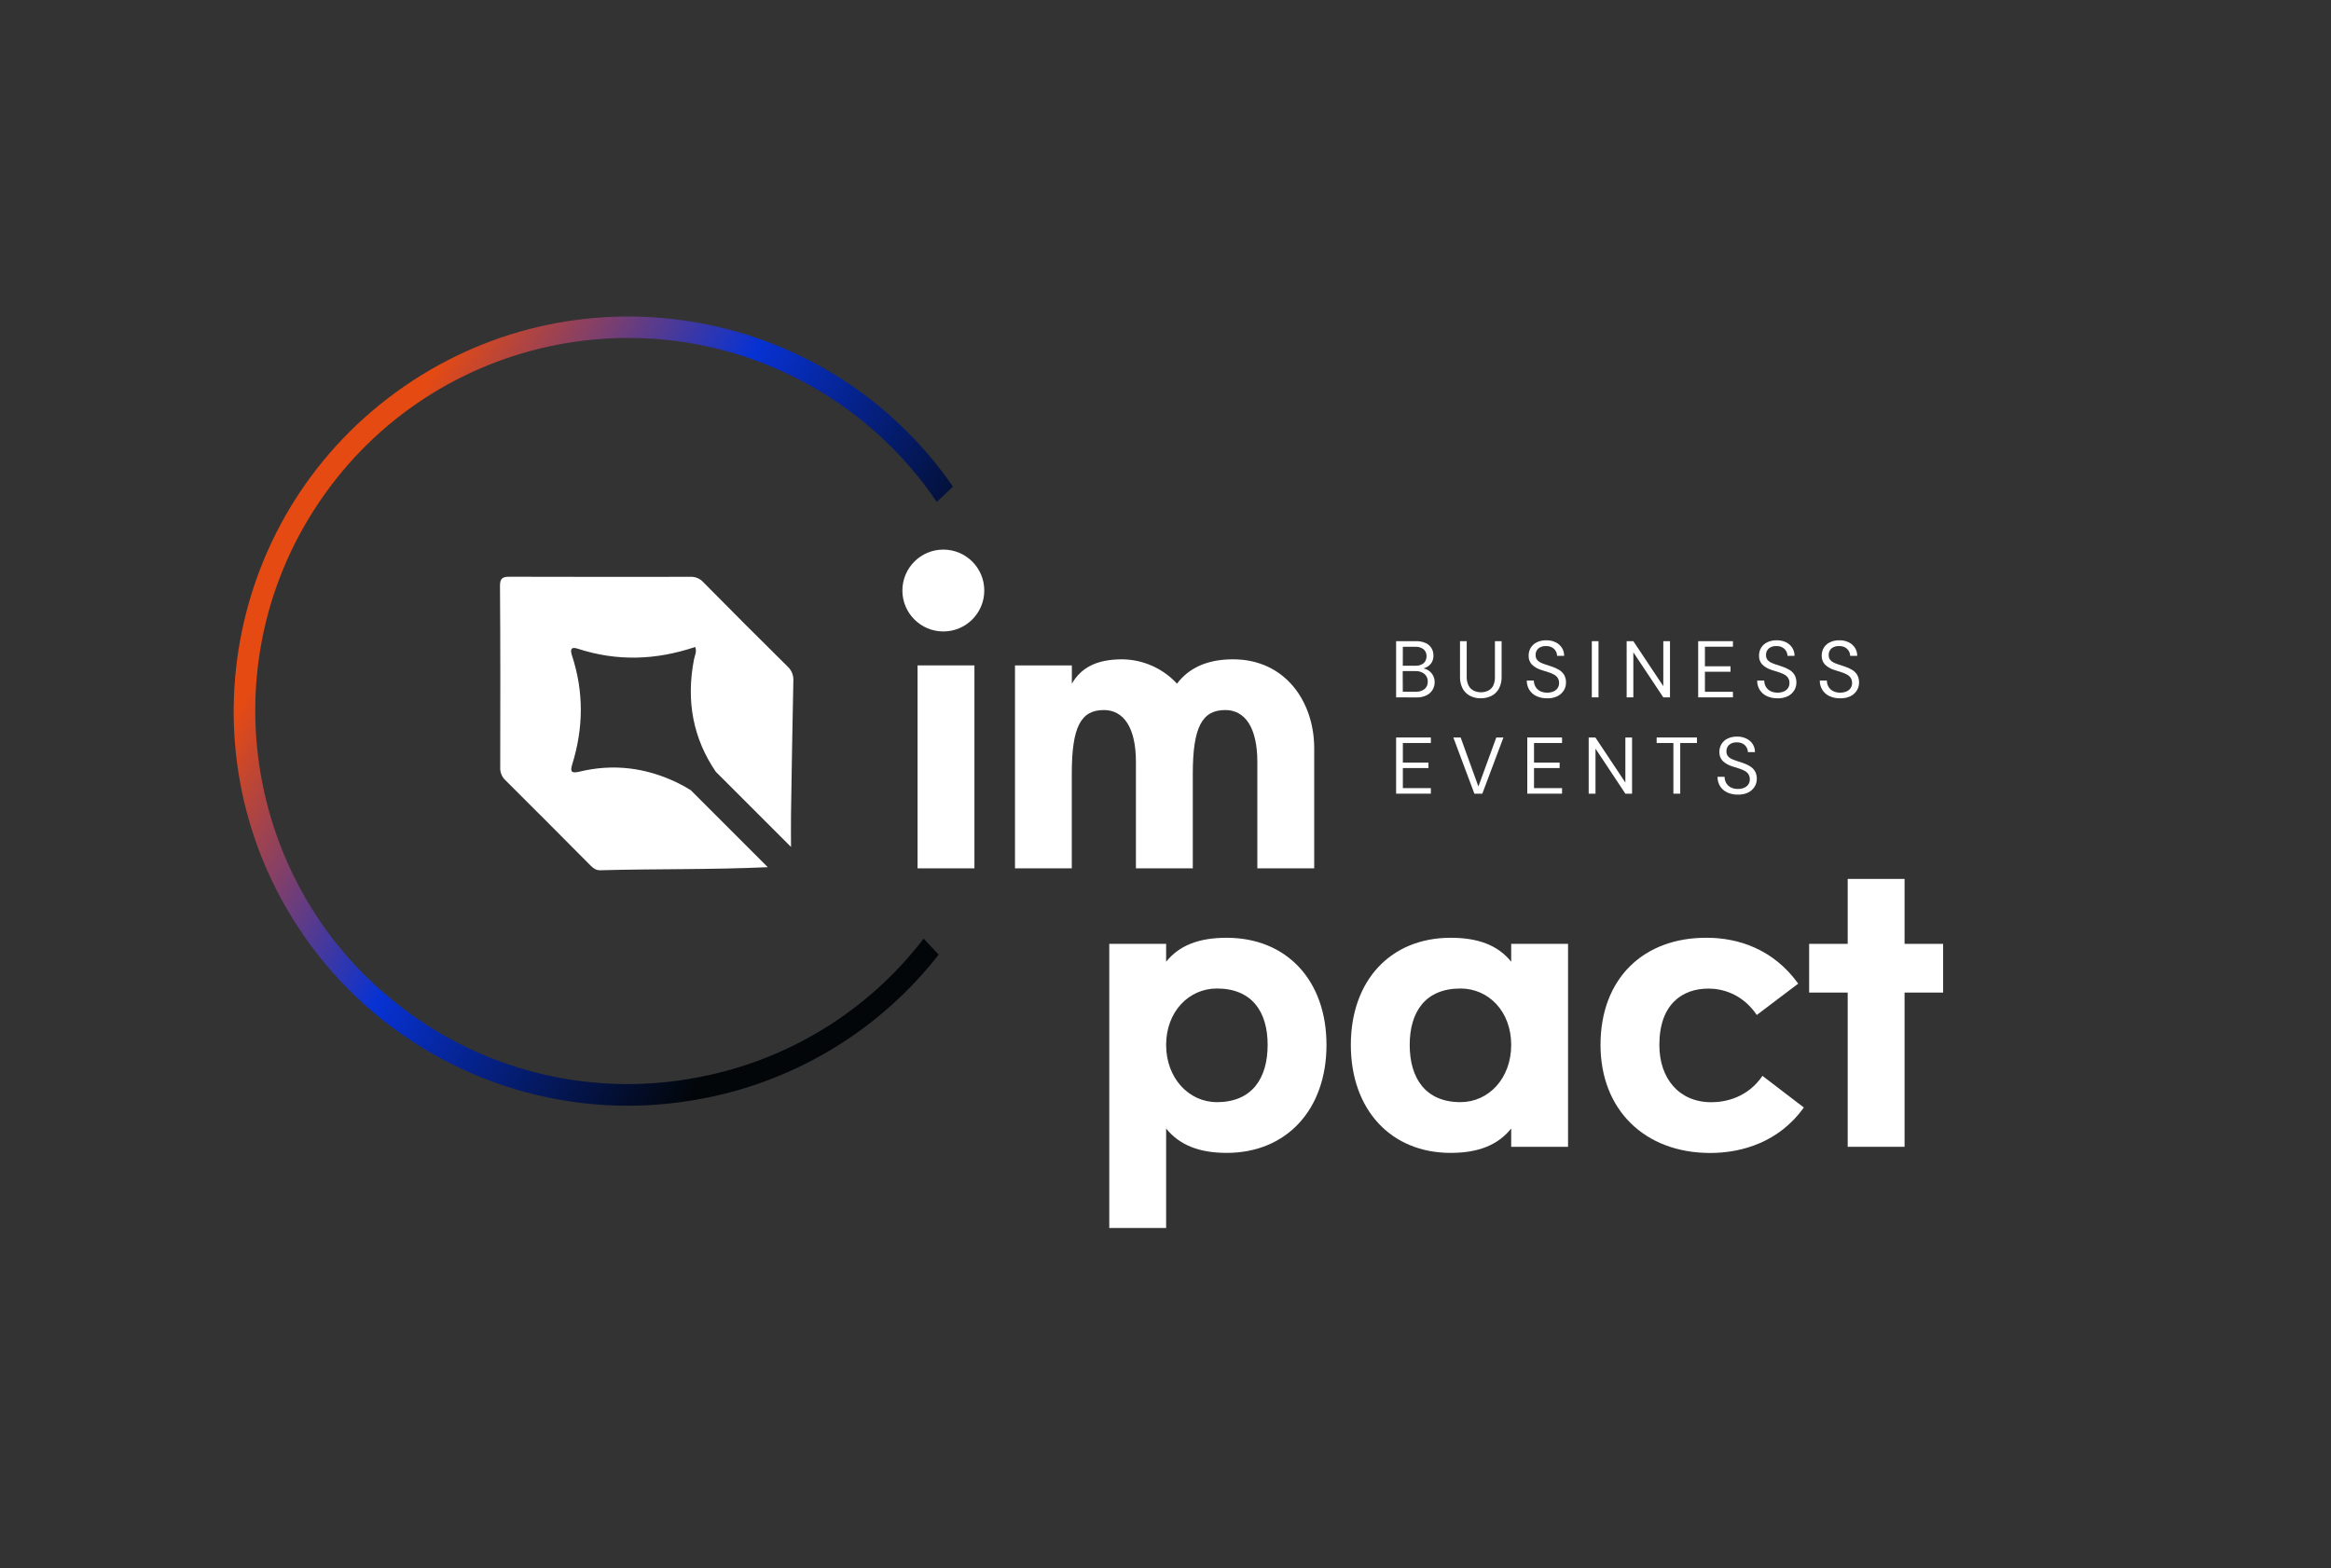 <?xml version="1.0" encoding="UTF-8"?>
<svg id="Layer_1" xmlns="http://www.w3.org/2000/svg" xmlns:xlink="http://www.w3.org/1999/xlink" version="1.1" viewBox="0 0 1393.78 937.78">
  <rect x="0" y="0" width="1393.78" height="937.78" fill="#333333" stroke="none"/>
  <!-- Generator: Adobe Illustrator 29.4.0, SVG Export Plug-In . SVG Version: 2.1.0 Build 152)  -->
  <defs>
    <style>
      .st0 {
        fill: url(#linear-gradient);
      }

      .st1 {
        fill: #fff;
      }
    </style>
    <linearGradient id="linear-gradient" x1="-906.81" y1="-1714.33" x2="-1211.59" y2="-1376.12" gradientTransform="translate(876.77 -1388.45) rotate(-17.98) scale(1 -1)" gradientUnits="userSpaceOnUse">
      <stop offset=".1" stop-color="#020609"/>
      <stop offset=".52" stop-color="#0732d3"/>
      <stop offset=".87" stop-color="#e54a13"/>
    </linearGradient>
  </defs>
  <path class="st0" d="M418.05,644.15c-58.06,11.43-118.29-.84-167.25-34.08-101.92-68.81-128.87-207.7-60.07-309.62,68.75-102.06,207.22-129.06,309.27-60.31,23.71,15.97,44.12,36.35,60.13,60.03l9.67-9.17c-74.18-107.17-221.19-133.93-328.36-59.75-107.17,74.18-133.93,221.19-59.75,328.36,42.66,61.63,112.05,99.34,186.97,101.59,17.4.46,34.79-.98,51.87-4.3,55.79-10.65,105.8-41.22,140.73-86l-9-9.55c-33.05,43.14-80.82,72.62-134.21,82.8Z"/>
  <path class="st1" d="M299.1,458.88c-.16,2.86.93,5.65,3,7.63,17,16.91,33.95,33.95,50.89,51,1.65,1.66,3.29,3,5.91,2.94,33.39-.91,66.8-.3,100.18-1.84l-46-46c-2.78-1.76-5.65-3.35-8.62-4.77-18.63-8.84-37.9-11.2-57.93-6.37-4.75,1.14-5.8.22-4.34-4.52,6.7-21.6,6.93-43.23-.16-64.82-.94-2.87-1.23-5.7,3.32-4.21,23.53,7.7,46.94,6.9,70.31-1,1.14,2.7-.24,5.05-.69,7.36-4.91,25.3-.34,47.62,13,67.23l45,45c0-6.53-.09-13.08,0-19.61.42-26.58.83-53.17,1.4-79.74.2-3.24-1.07-6.39-3.47-8.57-16.94-16.73-33.77-33.57-50.48-50.52-1.94-2.1-4.71-3.24-7.57-3.11-36.12.06-72.24.04-108.37-.05-4.19,0-5.54,1.14-5.52,5.5.27,36.15.2,72.31.14,108.47Z"/>
  <path class="st1" d="M548.64,397.94h34v121.37h-34v-121.37Z"/>
  <path class="st1" d="M606.9,519.31v-121.37h34v10.92c5.34-9.22,14.32-14.56,30.1-14.56,12.46.13,24.32,5.4,32.77,14.56,6.79-9,17.47-14.56,33.49-14.56,31.32,0,48.55,25.49,48.55,53.16v71.85h-34v-63.6c0-20.87-7.53-31.07-19.18-31.07-13.83,0-19.42,10.2-19.42,38.11v56.56h-34v-63.6c0-20.87-7.52-31.07-19.18-31.07-13.83,0-19.17,10.2-19.17,38.11v56.56h-33.96Z"/>
  <path class="st1" d="M733.44,689.48c-16.26,0-28.16-4.62-36.17-14.57v59.47h-34v-169.91h34v10.68c8-9.95,19.91-14.32,36.17-14.32,35.92,0,59.71,25.48,59.71,64.08s-23.79,64.57-59.71,64.57ZM727.61,591.17c-16.74,0-30.34,13.84-30.34,33.74s13.6,34.22,30.34,34.22c20.88,0,30.35-14.07,30.35-34.22.04-19.91-9.47-33.74-30.35-33.74Z"/>
  <path class="st1" d="M867.42,560.83c16.26,0,28.16,4.37,36.17,14.32v-10.68h34v121.37h-34v-10.93c-8,10-19.91,14.57-36.17,14.57-35.92,0-59.71-26-59.71-64.57s23.79-64.08,59.71-64.08ZM873.25,659.13c16.75,0,30.34-14.07,30.34-34.22s-13.59-33.74-30.34-33.74c-20.88,0-30.34,13.84-30.34,33.74s9.46,34.22,30.34,34.22Z"/>
  <path class="st1" d="M957,624.91c0-40,26-64.33,63.6-64.08,18.69,0,39.81,6.79,54.61,27.43l-24.77,18.74c-8.74-12.87-20.88-15.78-28.89-15.78-15.54,0-29.37,9.22-29.37,33.74,0,20.15,11.89,34.22,31.07,34.22,8.74,0,21.85-2.91,30.58-15.77l24.76,18.93c-14.8,20.63-36.89,27.19-56.07,27.19-39.32-.05-65.52-26.03-65.52-64.62Z"/>
  <path class="st1" d="M1104.8,593.6h-23.06v-29.13h23.06v-38.84h34v38.84h23.06v29.13h-23.06v92.24h-34v-92.24Z"/>
  <path class="st1" d="M564.05,328.68h0c13.52,0,24.48,10.96,24.48,24.48h0c0,13.52-10.96,24.48-24.48,24.48h0c-13.52,0-24.48-10.96-24.48-24.48h0c0-13.52,10.96-24.48,24.48-24.48Z"/>
  <path class="st1" d="M834.78,417.05v-33.6h11.81c2.02-.07,4.02.31,5.87,1.12,1.44.66,2.66,1.73,3.49,3.08.77,1.32,1.17,2.82,1.15,4.35.06,1.52-.34,3.02-1.13,4.32-.73,1.15-1.76,2.07-2.97,2.68-1.19.61-2.49.98-3.82,1.1l.68-.48c2.86.08,5.47,1.64,6.88,4.13.73,1.27,1.11,2.71,1.09,4.18.02,1.63-.42,3.23-1.25,4.63-.88,1.43-2.15,2.58-3.67,3.31-1.88.88-3.93,1.3-6,1.23l-12.13-.05ZM838.78,398.13h7.49c1.8.13,3.58-.41,5-1.53,1.15-1.08,1.77-2.6,1.7-4.18.06-1.54-.56-3.04-1.7-4.08-1.46-1.12-3.28-1.67-5.12-1.53h-7.34l-.03,11.32ZM838.78,413.69h7.73c1.9.11,3.78-.46,5.3-1.61,1.29-1.12,1.99-2.78,1.9-4.49.06-1.74-.68-3.41-2-4.54-1.51-1.21-3.42-1.81-5.35-1.7h-7.63l.05,12.34Z"/>
  <path class="st1" d="M885.42,417.62c-2.17.03-4.32-.44-6.27-1.39-1.89-.94-3.45-2.42-4.49-4.25-1.2-2.25-1.78-4.77-1.67-7.32v-21.21h4v21.26c-.06,1.83.32,3.64,1.11,5.29.65,1.29,1.71,2.35,3,3,1.37.68,2.88,1.02,4.41,1,1.53.03,3.05-.32,4.42-1,1.27-.66,2.3-1.71,2.93-3,.74-1.67,1.09-3.5,1-5.33v-21.22h4v21.21c.1,2.55-.48,5.07-1.68,7.32-1.05,1.83-2.62,3.31-4.52,4.25-1.95.93-4.08,1.41-6.24,1.39Z"/>
  <path class="st1" d="M925.07,417.62c-2.22.05-4.42-.41-6.44-1.34-1.74-.82-3.2-2.12-4.22-3.75-1.01-1.67-1.53-3.6-1.49-5.56h4.22c-.01,1.27.31,2.51.92,3.62.62,1.12,1.54,2.03,2.66,2.64,1.34.7,2.84,1.05,4.35,1,1.33.04,2.64-.21,3.86-.74.99-.42,1.84-1.11,2.45-2,.56-.87.86-1.89.84-2.93.05-1.12-.24-2.24-.84-3.19-.58-.84-1.37-1.53-2.28-2-1.07-.56-2.19-1.02-3.34-1.37l-4-1.27c-2.19-.63-4.2-1.78-5.85-3.36-1.29-1.43-1.96-3.31-1.88-5.23-.04-1.69.41-3.35,1.28-4.8.88-1.41,2.14-2.53,3.64-3.24,1.76-.83,3.69-1.23,5.64-1.18,1.93-.05,3.85.36,5.59,1.2,1.52.74,2.81,1.88,3.73,3.29.91,1.44,1.37,3.12,1.34,4.82h-4.22c-.01-.96-.26-1.89-.72-2.73-.51-.93-1.27-1.71-2.19-2.24-1.12-.62-2.39-.93-3.67-.88-1.11-.06-2.22.15-3.24.6-1.91.8-3.11,2.71-3,4.77-.05.93.2,1.85.7,2.64.52.72,1.21,1.31,2,1.71.99.51,2.03.94,3.1,1.27l3.93,1.29c1.52.5,2.98,1.17,4.35,2,1.23.74,2.26,1.77,3,3,.77,1.42,1.15,3.03,1.08,4.65,0,1.6-.44,3.17-1.27,4.54-.91,1.48-2.22,2.69-3.77,3.48-1.95.94-4.1,1.38-6.26,1.29Z"/>
  <path class="st1" d="M951.8,417.05v-33.6h4v33.6h-4Z"/>
  <path class="st1" d="M972.63,417.05v-33.6h4l17.91,26.92v-26.92h4v33.6h-4l-17.91-26.93v26.93h-4Z"/>
  <path class="st1" d="M1015.4,417.05v-33.6h20.78v3.31h-16.75v11.71h15.31v3.26h-15.31v12h16.75v3.32h-20.78Z"/>
  <path class="st1" d="M1062.82,417.62c-2.22.05-4.42-.41-6.43-1.34-1.74-.82-3.2-2.12-4.22-3.75-1.02-1.67-1.54-3.6-1.49-5.56h4.22c0,1.26.3,2.51.91,3.62.62,1.11,1.55,2.03,2.67,2.64,1.34.7,2.83,1.05,4.34,1,1.33.04,2.65-.21,3.87-.74.99-.42,1.83-1.11,2.44-2,.56-.87.86-1.89.84-2.93.05-1.12-.24-2.24-.84-3.19-.58-.84-1.36-1.53-2.27-2-1.07-.55-2.19-1.01-3.34-1.37-1.27-.4-2.59-.82-4-1.27-2.2-.63-4.21-1.78-5.86-3.36-1.28-1.43-1.95-3.31-1.87-5.23-.04-1.69.4-3.35,1.27-4.8.88-1.41,2.15-2.53,3.65-3.24,1.76-.83,3.69-1.23,5.64-1.18,1.93-.05,3.85.36,5.59,1.2,1.52.74,2.8,1.87,3.72,3.29.91,1.44,1.38,3.12,1.35,4.82h-4.23c0-.96-.25-1.89-.72-2.73-.51-.93-1.27-1.7-2.18-2.24-1.12-.62-2.39-.93-3.67-.88-1.11-.06-2.22.15-3.24.6-1.91.8-3.11,2.71-3,4.77-.04.93.2,1.85.69,2.64.52.72,1.21,1.31,2,1.71.99.51,2.03.93,3.09,1.27l3.94,1.29c1.52.5,2.98,1.17,4.35,2,1.23.74,2.26,1.77,3,3,.77,1.42,1.15,3.03,1.08,4.65,0,1.6-.44,3.17-1.27,4.54-.92,1.48-2.22,2.68-3.77,3.48-1.95.94-4.1,1.38-6.26,1.29Z"/>
  <path class="st1" d="M1100.26,417.62c-2.22.05-4.42-.41-6.43-1.34-1.74-.82-3.2-2.12-4.22-3.75-1.02-1.67-1.54-3.6-1.49-5.56h4.22c0,1.26.3,2.51.91,3.62.62,1.11,1.55,2.03,2.67,2.64,1.34.7,2.83,1.05,4.34,1,1.33.04,2.65-.21,3.87-.74.99-.42,1.83-1.11,2.44-2,.56-.87.86-1.89.84-2.93.05-1.12-.24-2.24-.84-3.19-.58-.84-1.37-1.53-2.28-2-1.05-.55-2.15-1.01-3.29-1.37-1.27-.4-2.59-.82-4-1.27-2.2-.63-4.21-1.78-5.86-3.36-1.28-1.43-1.95-3.31-1.87-5.23-.04-1.69.4-3.35,1.27-4.8.88-1.41,2.15-2.53,3.65-3.24,1.76-.83,3.69-1.23,5.64-1.18,1.93-.05,3.85.36,5.59,1.2,1.52.74,2.8,1.87,3.72,3.29.91,1.44,1.38,3.12,1.35,4.82h-4.23c0-.96-.25-1.89-.72-2.73-.51-.93-1.27-1.7-2.18-2.24-1.12-.62-2.39-.93-3.67-.88-1.11-.06-2.22.15-3.24.6-1.91.8-3.11,2.71-3,4.77-.04.93.2,1.85.69,2.64.52.72,1.21,1.31,2,1.71.99.51,2.03.93,3.09,1.27l3.94,1.29c1.52.49,2.98,1.17,4.34,2,1.23.74,2.26,1.77,3,3,.77,1.42,1.15,3.03,1.08,4.65,0,1.6-.44,3.17-1.27,4.54-.92,1.48-2.22,2.68-3.77,3.48-1.96.94-4.12,1.38-6.29,1.29Z"/>
  <path class="st1" d="M834.78,474.65v-33.6h20.78v3.31h-16.75v11.71h15.31v3.26h-15.31v12h16.75v3.32h-20.78Z"/>
  <path class="st1" d="M881.58,474.65l-12.58-33.6h4.37l10.61,29.32,10.7-29.32h4.27l-12.62,33.6h-4.75Z"/>
  <path class="st1" d="M913.21,474.65v-33.6h20.79v3.31h-16.76v11.71h15.31v3.26h-15.31v12h16.76v3.32h-20.79Z"/>
  <path class="st1" d="M949.93,474.65v-33.6h4l17.93,26.95v-26.95h4v33.6h-4l-17.86-26.93v26.93h-4.07Z"/>
  <path class="st1" d="M1000.57,474.65v-30.29h-10v-3.31h24.1v3.31h-10v30.29h-4.1Z"/>
  <path class="st1" d="M1039.11,475.22c-2.22.05-4.42-.41-6.43-1.34-1.74-.83-3.2-2.13-4.23-3.75-1.01-1.68-1.52-3.6-1.48-5.56h4.22c-.01,1.26.3,2.51.91,3.62.62,1.11,1.55,2.03,2.67,2.64,1.34.7,2.83,1.05,4.34,1,1.33.04,2.64-.21,3.86-.74.99-.42,1.84-1.11,2.45-2,.56-.87.86-1.89.84-2.93.05-1.12-.24-2.24-.84-3.19-.58-.84-1.37-1.53-2.28-2-1.07-.56-2.18-1.01-3.33-1.37-1.27-.4-2.59-.82-4-1.27-2.2-.63-4.21-1.78-5.86-3.36-1.28-1.43-1.95-3.31-1.87-5.23-.04-1.69.4-3.35,1.27-4.8.88-1.41,2.15-2.53,3.65-3.24,1.76-.83,3.69-1.23,5.64-1.18,1.93-.05,3.85.36,5.59,1.2,1.53.73,2.84,1.86,3.77,3.28.91,1.44,1.38,3.12,1.34,4.82h-4.22c0-.96-.25-1.89-.72-2.73-.51-.93-1.27-1.7-2.18-2.24-1.12-.63-2.4-.93-3.68-.88-1.11-.05-2.22.15-3.24.6-.89.39-1.66,1.03-2.2,1.84-.55.88-.83,1.9-.8,2.93-.04.93.2,1.85.7,2.64.52.72,1.21,1.31,2,1.71.99.51,2.03.93,3.09,1.27l3.94,1.29c1.52.49,2.98,1.17,4.34,2,1.23.74,2.26,1.77,3,3,.77,1.42,1.15,3.03,1.08,4.65,0,1.6-.44,3.17-1.27,4.54-.92,1.48-2.22,2.68-3.77,3.48-1.96.94-4.12,1.39-6.3,1.3Z"/>
</svg>